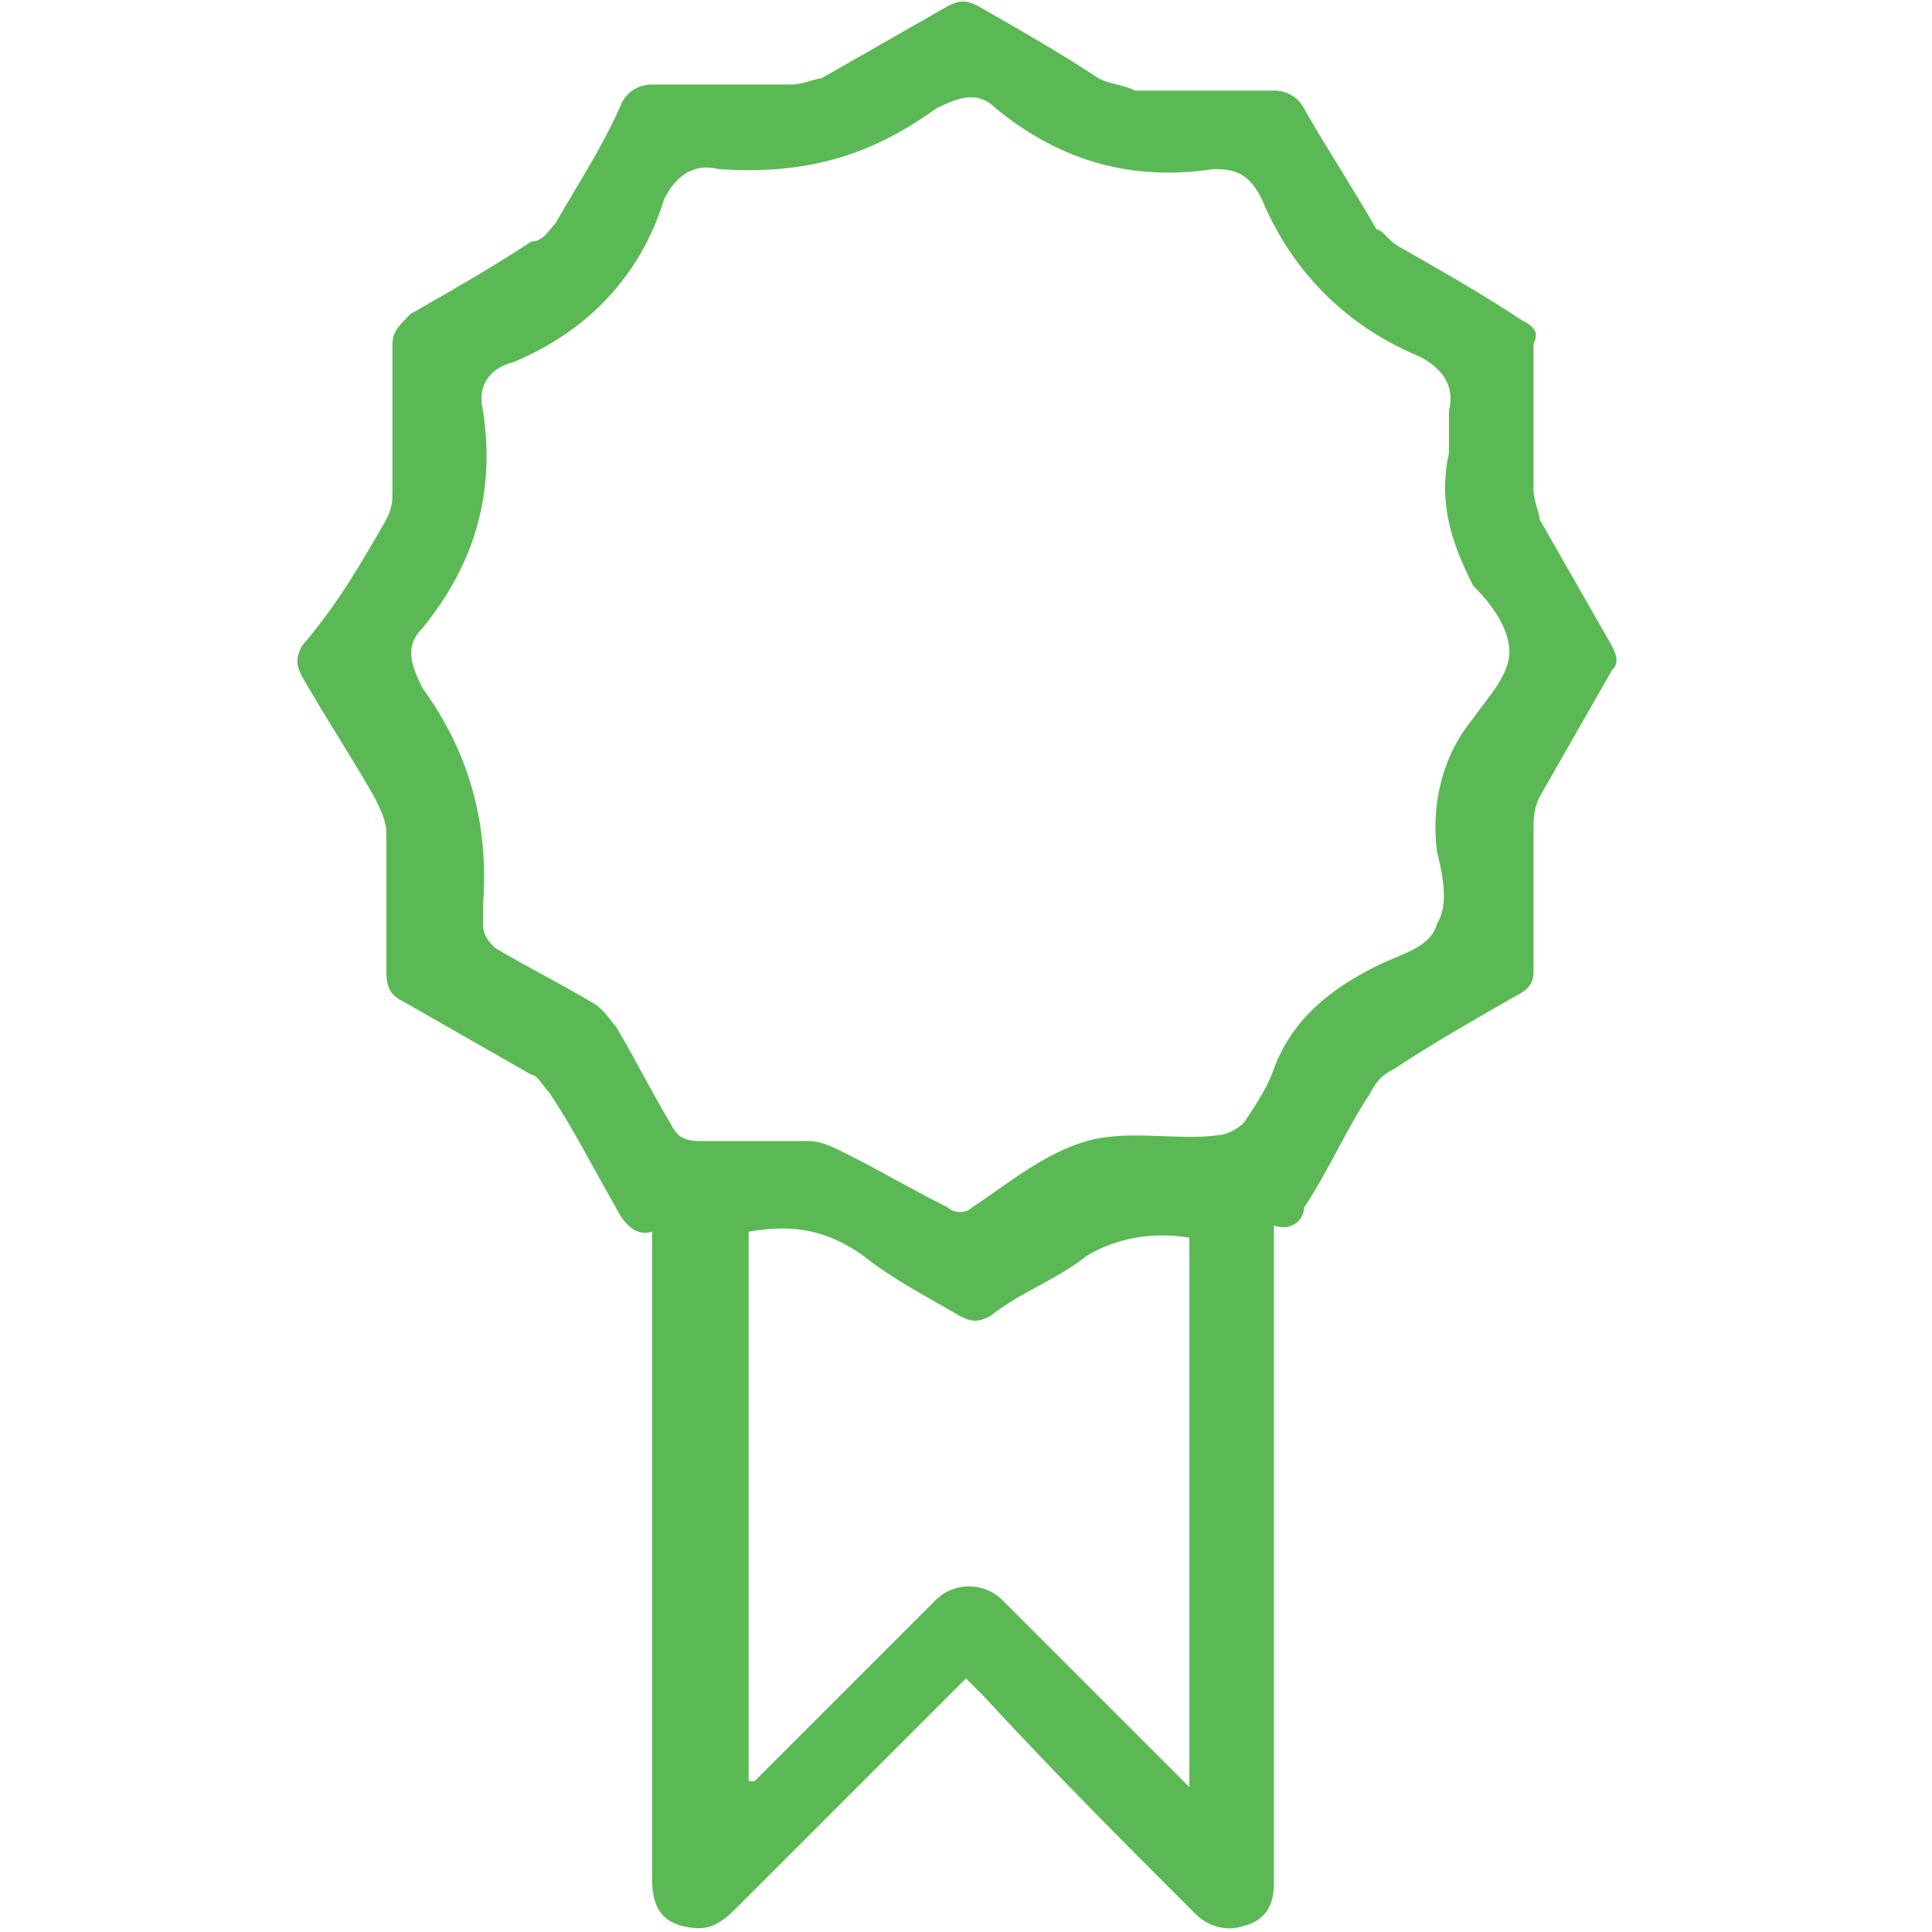 <?xml version="1.0" encoding="utf-8"?>
<svg version="1.1" id="objects" xmlns="http://www.w3.org/2000/svg" xmlns:xlink="http://www.w3.org/1999/xlink" x="0px" y="0px"
	 width="32px" height="32px" viewBox="0 0 32 32" style="enable-background:new 0 0 32 32;" xml:space="preserve">
<style type="text/css">
	.st0{fill:#5BB955;}
</style>
<g>
	<path class="st0" d="M21.1,20.3c0,0.2,0,0.3,0,0.5c0,3.4,0,6.7,0,10.1c0,0.1,0,0.2,0,0.3c0,0.3-0.1,0.6-0.5,0.7
		c-0.3,0.1-0.6,0-0.8-0.2c-1.2-1.2-2.4-2.4-3.5-3.6c-0.1-0.1-0.2-0.2-0.3-0.3c-0.1,0.1-0.1,0.1-0.2,0.2c-1.2,1.2-2.4,2.4-3.6,3.6
		c-0.3,0.3-0.5,0.4-0.9,0.3s-0.5-0.4-0.5-0.8c0-3.4,0-6.9,0-10.3c0-0.1,0-0.3,0-0.4c-0.3,0.1-0.5-0.2-0.6-0.4
		c-0.4-0.7-0.7-1.3-1.1-1.9C9,18,8.9,17.8,8.8,17.8c-0.7-0.4-1.4-0.8-2.1-1.2c-0.2-0.1-0.3-0.2-0.3-0.5c0-0.8,0-1.5,0-2.3
		c0-0.2-0.1-0.4-0.2-0.6c-0.4-0.7-0.8-1.3-1.2-2c-0.1-0.2-0.1-0.3,0-0.5C5.6,10,6,9.3,6.4,8.6c0.1-0.2,0.1-0.3,0.1-0.5
		c0-0.8,0-1.6,0-2.4c0-0.2,0.1-0.3,0.3-0.5c0.7-0.4,1.4-0.8,2-1.2C9,4,9.1,3.8,9.2,3.7c0.4-0.7,0.8-1.3,1.1-2
		c0.1-0.2,0.3-0.3,0.5-0.3c0.8,0,1.5,0,2.3,0c0.2,0,0.4-0.1,0.5-0.1c0.7-0.4,1.4-0.8,2.1-1.2C15.9,0,16,0,16.2,0.1
		c0.7,0.4,1.4,0.8,2,1.2c0.2,0.1,0.4,0.1,0.6,0.2c0.8,0,1.5,0,2.3,0c0.2,0,0.4,0.1,0.5,0.3c0.4,0.7,0.8,1.3,1.2,2
		c0.1,0,0.2,0.2,0.4,0.3c0.7,0.4,1.4,0.8,2,1.2c0.2,0.1,0.3,0.2,0.2,0.4c0,0.8,0,1.6,0,2.4c0,0.2,0.1,0.4,0.1,0.5
		c0.4,0.7,0.8,1.4,1.2,2.1c0.1,0.2,0.1,0.3,0,0.4c-0.4,0.7-0.8,1.4-1.2,2.1c-0.1,0.2-0.1,0.4-0.1,0.5c0,0.8,0,1.6,0,2.4
		c0,0.2-0.1,0.3-0.3,0.4c-0.7,0.4-1.4,0.8-2,1.2c-0.2,0.1-0.3,0.2-0.4,0.4c-0.4,0.6-0.7,1.3-1.1,1.9C21.6,20.2,21.4,20.4,21.1,20.3z
		 M24,7.5c0-0.2,0-0.5,0-0.7c0.1-0.4-0.1-0.7-0.5-0.9c-1.2-0.5-2.1-1.4-2.6-2.6c-0.2-0.4-0.4-0.5-0.8-0.5c-1.3,0.2-2.5-0.1-3.6-1
		c-0.3-0.3-0.6-0.2-1,0c-1.1,0.8-2.2,1.1-3.6,1c-0.4-0.1-0.7,0.1-0.9,0.5C10.6,4.6,9.7,5.5,8.5,6C8.1,6.1,7.9,6.4,8,6.8
		c0.2,1.3-0.1,2.5-1,3.6c-0.3,0.3-0.2,0.6,0,1c0.8,1.1,1.1,2.3,1,3.6c0,0.1,0,0.2,0,0.3c0,0.2,0.1,0.3,0.2,0.4
		c0.5,0.3,1.1,0.6,1.6,0.9c0.2,0.1,0.3,0.3,0.4,0.4c0.3,0.5,0.6,1.1,0.9,1.6c0.1,0.2,0.2,0.3,0.5,0.3c0.6,0,1.2,0,1.8,0
		c0.2,0,0.4,0.1,0.6,0.2c0.6,0.3,1.1,0.6,1.7,0.9c0.1,0.1,0.3,0.1,0.4,0c0.6-0.4,1.2-0.9,1.9-1.1c0.7-0.2,1.5,0,2.2-0.1
		c0.1,0,0.3-0.1,0.4-0.2c0.2-0.3,0.4-0.6,0.5-0.9c0.3-0.8,0.9-1.3,1.7-1.7c0.4-0.2,0.9-0.3,1-0.7c0.2-0.3,0.1-0.8,0-1.2
		c-0.1-0.8,0.1-1.6,0.6-2.2c0.2-0.3,0.6-0.7,0.6-1.1c0-0.4-0.3-0.8-0.6-1.1C24.1,9.1,23.8,8.4,24,7.5z M12.4,20.4c0,3,0,6,0,9.1
		c0.1,0,0.1,0,0.1,0c1-1,2-2,3-3c0.3-0.3,0.8-0.3,1.1,0c1,1,1.9,1.9,2.9,2.9c0.1,0.1,0.1,0.1,0.2,0.2c0-3.1,0-6.1,0-9.1
		c-0.6-0.1-1.2,0-1.7,0.3c-0.5,0.4-1.1,0.6-1.6,1c-0.2,0.1-0.3,0.1-0.5,0c-0.5-0.3-1.1-0.6-1.6-1C13.6,20.3,13,20.3,12.4,20.4z"/>
</g>
</svg>
